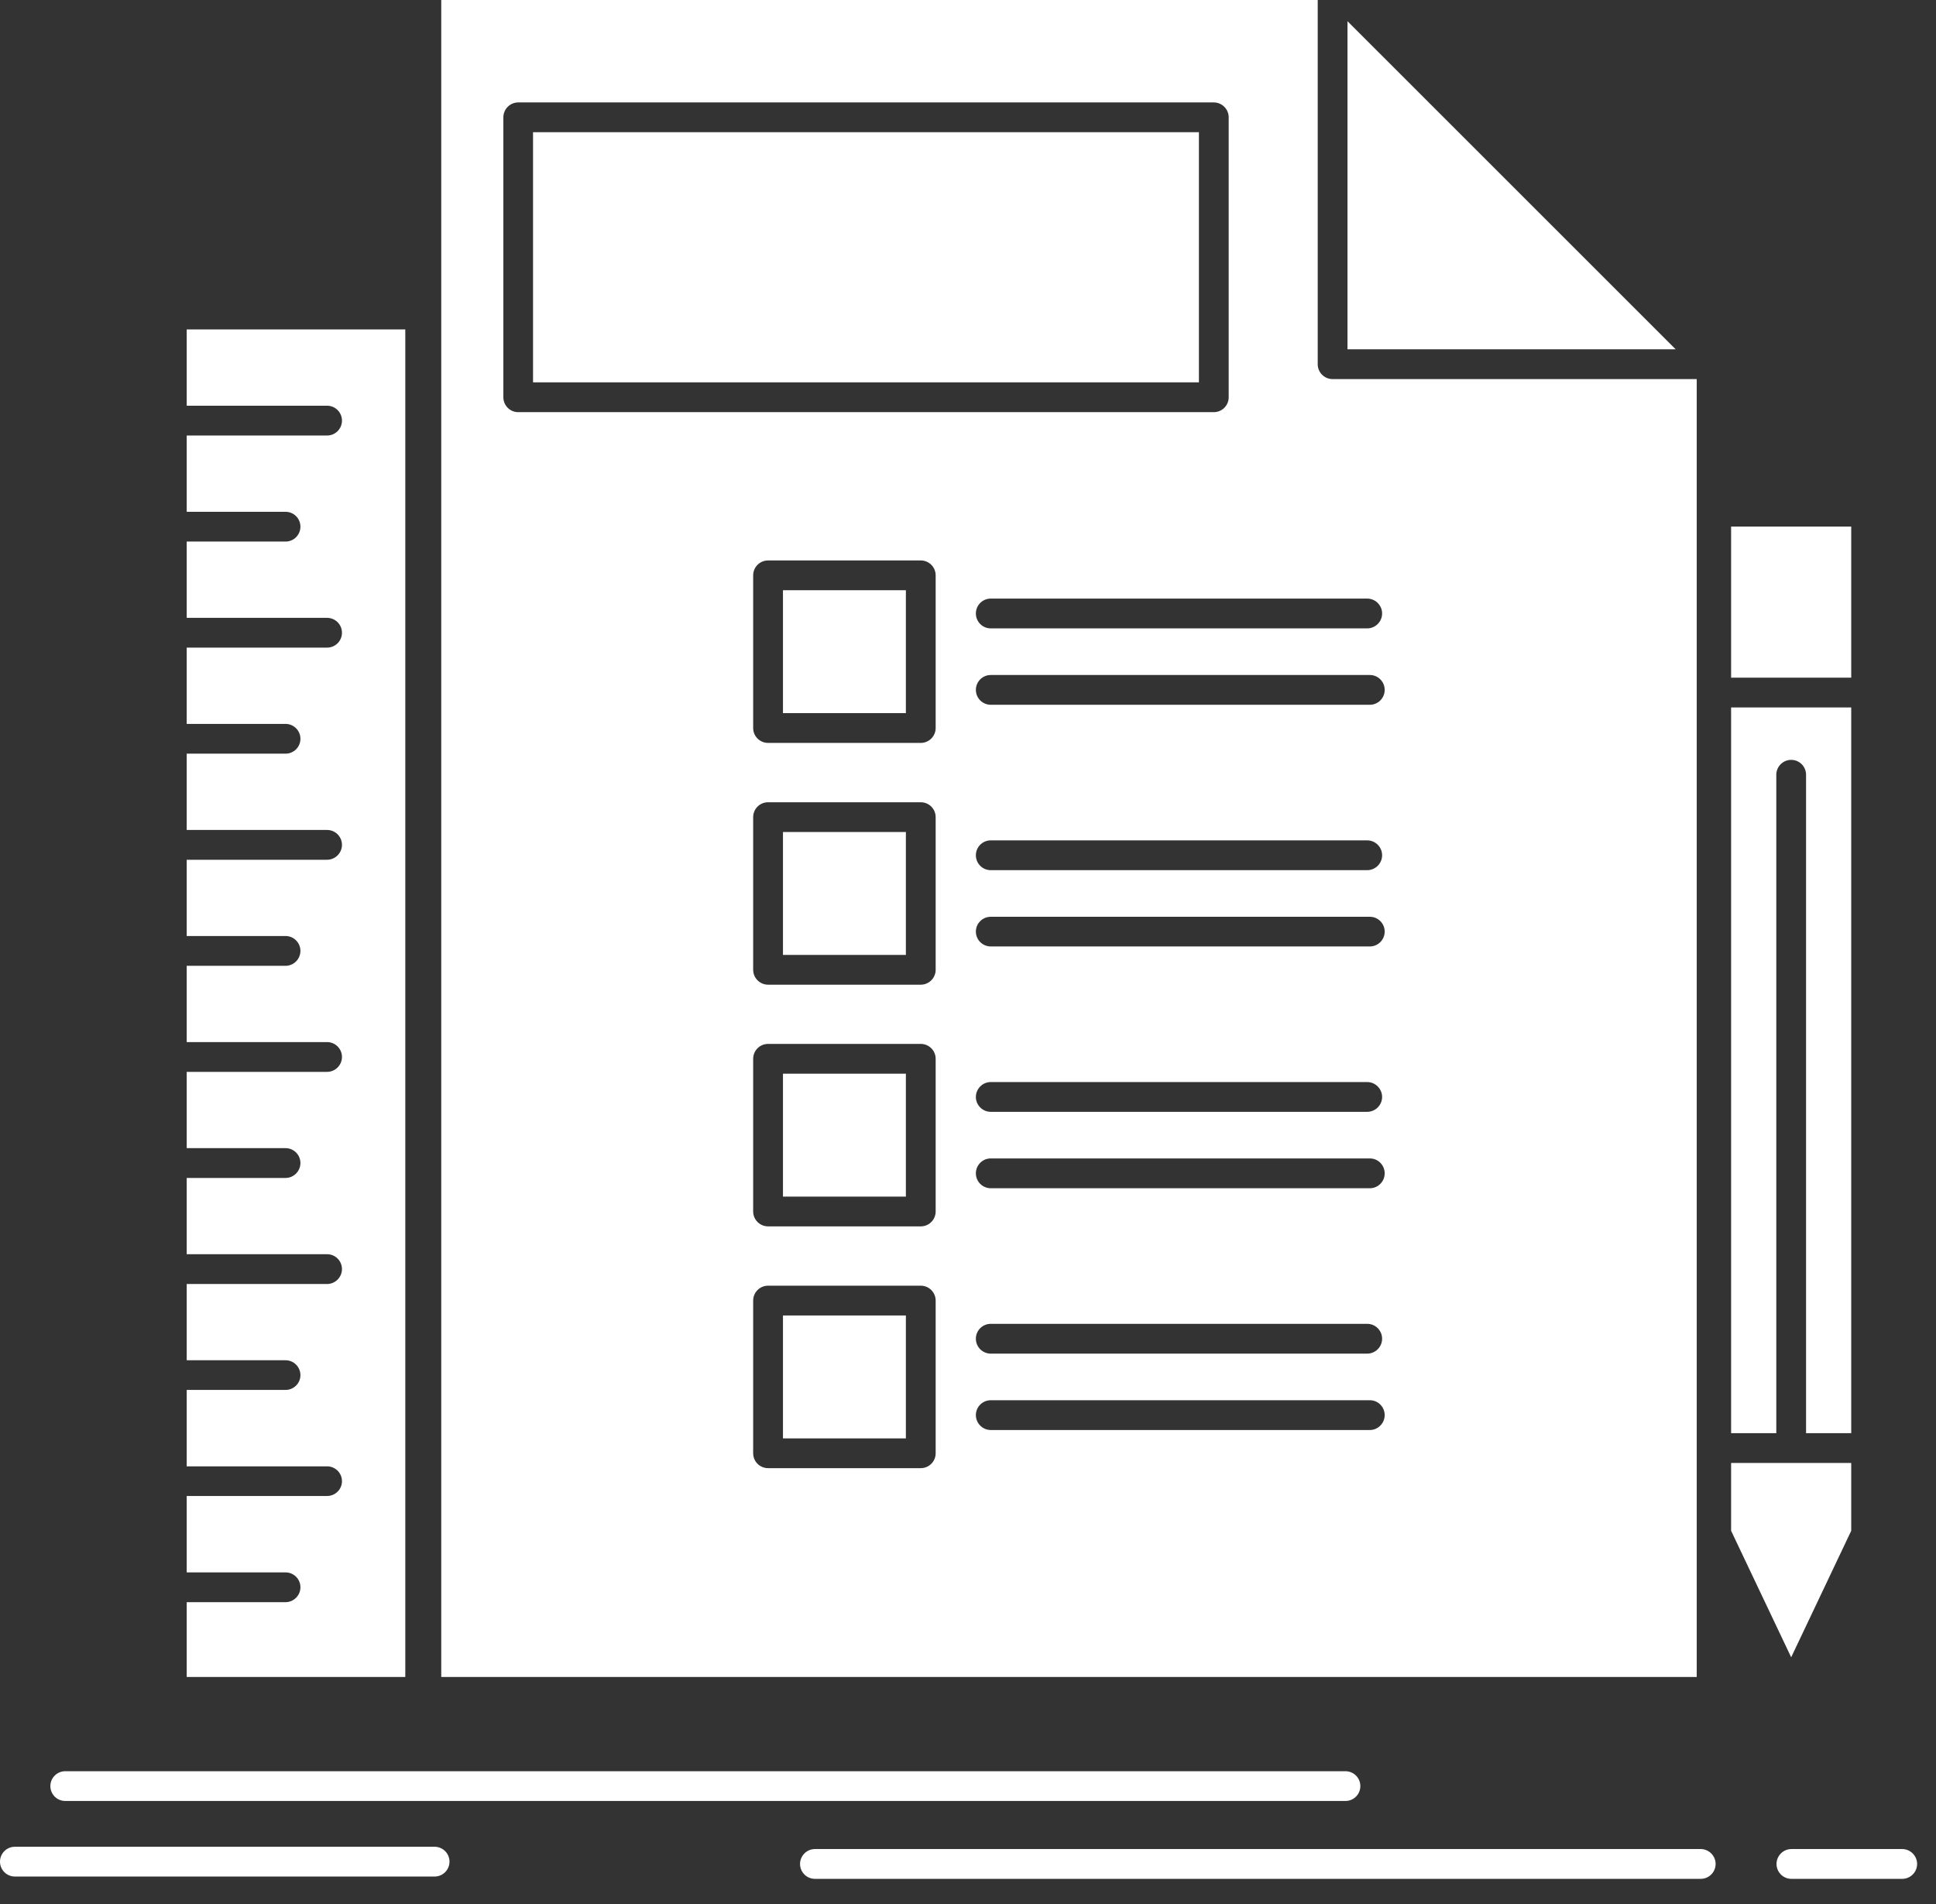 <svg width="61" height="60" viewBox="0 0 61 60" fill="none" xmlns="http://www.w3.org/2000/svg">
<rect x="0" y="0" width="61" height="60" fill="#333333" stroke="none"/>
<path fill-rule="evenodd" clip-rule="evenodd" d="M42.457 11.007H52.797L42.457 0.668V11.007ZM53.461 11.946H41.988C41.729 11.946 41.519 11.736 41.519 11.477V0H13.903V52.846H53.461V11.946ZM8.997 49.55C9.256 49.55 9.466 49.76 9.466 50.019C9.466 50.275 9.256 50.488 8.997 50.488H5.883V52.846H12.77V10.382H5.883V12.785H10.305C10.565 12.785 10.775 12.995 10.775 13.255C10.775 13.514 10.565 13.724 10.305 13.724H5.883V16.128H8.997C9.256 16.128 9.466 16.337 9.466 16.597C9.466 16.856 9.256 17.066 8.997 17.066H5.883V19.47H10.305C10.565 19.47 10.775 19.68 10.775 19.939C10.775 20.199 10.565 20.408 10.305 20.408H5.883V22.812H8.997C9.256 22.812 9.466 23.022 9.466 23.281C9.466 23.541 9.256 23.75 8.997 23.75H5.883V26.154H10.305C10.565 26.154 10.775 26.364 10.775 26.623C10.775 26.879 10.565 27.093 10.305 27.093H5.883V29.496H8.997C9.256 29.496 9.466 29.706 9.466 29.966C9.466 30.221 9.256 30.435 8.997 30.435H5.883V32.839H10.305C10.565 32.839 10.775 33.048 10.775 33.308C10.775 33.564 10.565 33.777 10.305 33.777H5.883V36.181H8.997C9.256 36.181 9.466 36.391 9.466 36.65C9.466 36.906 9.256 37.12 8.997 37.12H5.883V39.523H10.305C10.565 39.523 10.775 39.733 10.775 39.992C10.775 40.248 10.565 40.462 10.305 40.462H5.883V42.865H8.997C9.256 42.865 9.466 43.075 9.466 43.335C9.466 43.59 9.256 43.8 8.997 43.8H5.883V46.208H10.305C10.565 46.208 10.775 46.417 10.775 46.677C10.775 46.932 10.565 47.142 10.305 47.142H5.883V49.55H8.997V49.55ZM58.329 21.355V16.593H54.544V21.355H58.329ZM54.544 45.162H55.968V24.415C55.968 24.155 56.181 23.945 56.437 23.945C56.696 23.945 56.906 24.155 56.906 24.415V45.162H58.329V22.293H54.544V45.162ZM58.329 46.101H54.544V48.238L56.437 52.225L58.329 48.238V46.101ZM24.201 17.661H29.012C29.271 17.661 29.481 17.871 29.481 18.131V22.942C29.481 23.201 29.271 23.411 29.012 23.411H24.201C23.941 23.411 23.731 23.201 23.731 22.942V18.131C23.731 17.871 23.941 17.661 24.201 17.661ZM28.543 18.6H24.67V22.473H28.543V18.6ZM31.217 19.802C30.958 19.802 30.748 19.592 30.748 19.332C30.748 19.073 30.958 18.863 31.217 18.863H43.079C43.335 18.863 43.548 19.073 43.548 19.332C43.548 19.592 43.335 19.802 43.079 19.802H31.217ZM31.217 22.209C30.958 22.209 30.748 21.999 30.748 21.74C30.748 21.481 30.958 21.271 31.217 21.271H43.163C43.419 21.271 43.629 21.481 43.629 21.74C43.629 21.999 43.419 22.209 43.163 22.209H31.217ZM24.201 25.281H29.012C29.271 25.281 29.481 25.49 29.481 25.75V30.561C29.481 30.817 29.271 31.03 29.012 31.03H24.201C23.941 31.03 23.731 30.817 23.731 30.561V25.75C23.731 25.49 23.941 25.281 24.201 25.281ZM28.543 26.219H24.67V30.092H28.543V26.219ZM31.217 27.421C30.958 27.421 30.748 27.211 30.748 26.952C30.748 26.692 30.958 26.482 31.217 26.482H43.079C43.335 26.482 43.548 26.692 43.548 26.952C43.548 27.211 43.335 27.421 43.079 27.421H31.217ZM31.217 29.825C30.958 29.825 30.748 29.615 30.748 29.355C30.748 29.1 30.958 28.89 31.217 28.89H43.163C43.419 28.89 43.629 29.1 43.629 29.355C43.629 29.615 43.419 29.825 43.163 29.825H31.217ZM24.201 32.896H29.012C29.271 32.896 29.481 33.106 29.481 33.365V38.176C29.481 38.436 29.271 38.646 29.012 38.646H24.201C23.941 38.646 23.731 38.436 23.731 38.176V33.365C23.731 33.106 23.941 32.896 24.201 32.896ZM28.543 33.835H24.67V37.707H28.543V33.835ZM31.217 35.036C30.958 35.036 30.748 34.826 30.748 34.567C30.748 34.312 30.958 34.098 31.217 34.098H43.079C43.335 34.098 43.548 34.312 43.548 34.567C43.548 34.827 43.335 35.036 43.079 35.036H31.217ZM31.217 37.444C30.958 37.444 30.748 37.234 30.748 36.975C30.748 36.715 30.958 36.505 31.217 36.505H43.163C43.419 36.505 43.629 36.715 43.629 36.975C43.629 37.234 43.419 37.444 43.163 37.444H31.217ZM24.201 40.515H29.012C29.271 40.515 29.481 40.725 29.481 40.985V45.796C29.481 46.055 29.271 46.265 29.012 46.265H24.201C23.941 46.265 23.731 46.055 23.731 45.796V40.985C23.731 40.725 23.941 40.515 24.201 40.515ZM28.543 41.454H24.67V45.327H28.543V41.454ZM31.217 42.656C30.958 42.656 30.748 42.446 30.748 42.186C30.748 41.927 30.958 41.717 31.217 41.717H43.079C43.335 41.717 43.548 41.927 43.548 42.186C43.548 42.446 43.335 42.656 43.079 42.656H31.217ZM31.217 45.063C30.958 45.063 30.748 44.849 30.748 44.594C30.748 44.334 30.958 44.125 31.217 44.125H43.163C43.419 44.125 43.629 44.334 43.629 44.594C43.629 44.849 43.419 45.063 43.163 45.063H31.217ZM37.776 4.166H16.795V12.049H37.776V4.166ZM25.677 59.207C25.418 59.207 25.208 58.997 25.208 58.737C25.208 58.482 25.418 58.268 25.677 58.268H53.587C53.846 58.268 54.056 58.482 54.056 58.737C54.056 58.997 53.846 59.207 53.587 59.207H25.677ZM56.444 59.207C56.185 59.207 55.975 58.997 55.975 58.737C55.975 58.482 56.185 58.268 56.444 58.268H59.935C60.195 58.268 60.405 58.482 60.405 58.737C60.405 58.997 60.195 59.207 59.935 59.207H56.444ZM0.469 59.134C0.21 59.134 0 58.924 0 58.665C0 58.406 0.21 58.196 0.469 58.196H13.693C13.953 58.196 14.163 58.406 14.163 58.665C14.163 58.924 13.953 59.134 13.693 59.134H0.469ZM2.057 56.753C1.797 56.753 1.587 56.544 1.587 56.284C1.587 56.025 1.797 55.815 2.057 55.815H42.392C42.652 55.815 42.862 56.025 42.862 56.284C42.862 56.544 42.652 56.753 42.392 56.753H2.057ZM16.326 3.228H38.245C38.505 3.228 38.714 3.441 38.714 3.697V12.518C38.714 12.778 38.504 12.988 38.245 12.988H16.326C16.07 12.988 15.86 12.778 15.86 12.518V3.697C15.86 3.441 16.07 3.228 16.326 3.228Z" fill="white"/>
</svg>
